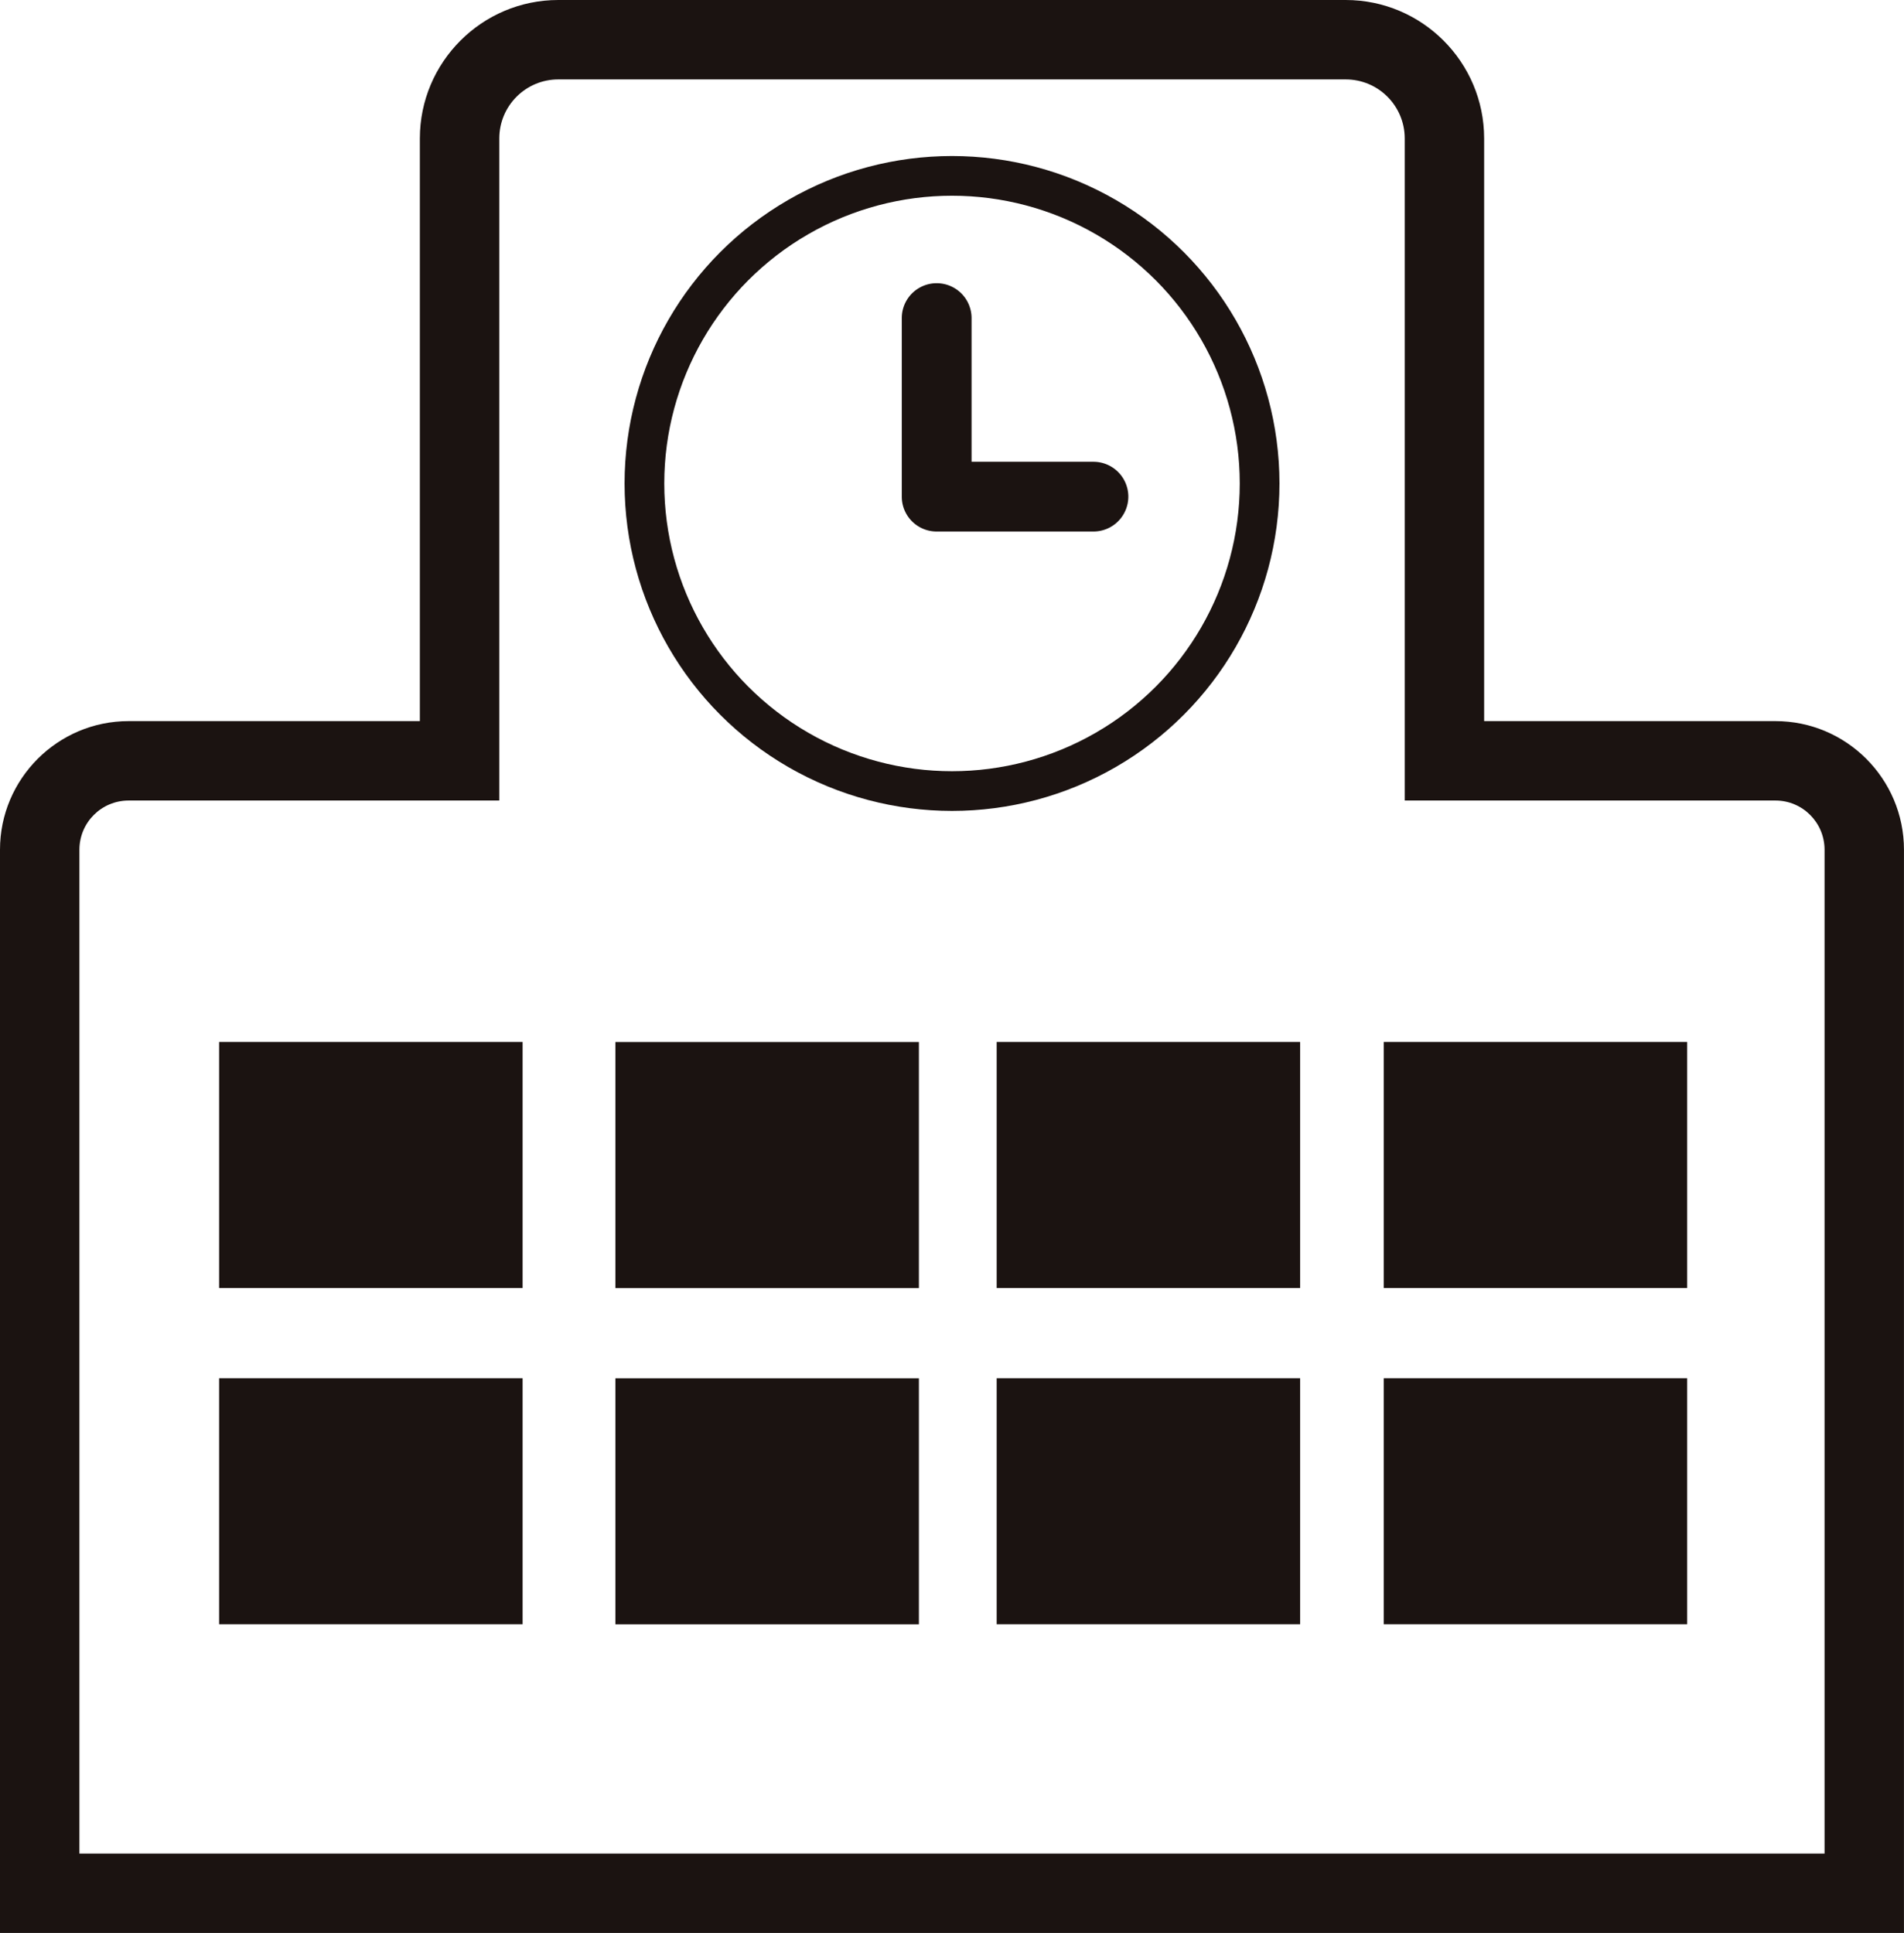 <svg xmlns="http://www.w3.org/2000/svg" width="64.395" height="65.372" viewBox="0 0 64.395 65.372">
  <g id="icon_center04" transform="translate(32.197 32.686)">
    <g id="Group_16440" data-name="Group 16440" transform="translate(-29.511 -30)">
      <path id="Path_28401" data-name="Path 28401" d="M30.37,14.35a1.18,1.18,0,0,1-1.181,1.179h-5.3a1.179,1.179,0,0,1-1.181-1.179V8.311a1.18,1.18,0,0,1,2.36,0v4.859H29.19A1.18,1.18,0,0,1,30.37,14.35Z" transform="translate(5.105 -0.239)" fill="#1b1311"/>
      <g id="Path_28402" data-name="Path 28402" transform="translate(-2 -2)" fill="none" stroke-miterlimit="10">
        <path d="M40,62H61.022V28.052a1.662,1.662,0,0,0-1.66-1.664H46.823V4a2,2,0,0,0-2-2H18.2a2,2,0,0,0-2,2V26.388H3.664A1.663,1.663,0,0,0,2,28.052V62H40Z" stroke="none"/>
        <path d="M 61.022 62 L 61.022 28.052 C 61.022 27.132 60.278 26.388 59.362 26.388 L 46.823 26.388 L 46.823 3.996 C 46.823 2.892 45.929 2 44.827 2 L 18.196 2 C 17.096 2 16.201 2.892 16.201 3.996 L 16.201 26.388 L 3.664 26.388 C 2.744 26.388 2 27.132 2 28.052 L 2 62 L 61.022 62 M 63.708 64.686 L -0.686 64.686 L -0.686 28.052 C -0.686 25.653 1.265 23.702 3.664 23.702 L 13.514 23.702 L 13.514 3.996 C 13.514 1.414 15.615 -0.686 18.196 -0.686 L 44.827 -0.686 C 47.409 -0.686 49.509 1.414 49.509 3.996 L 49.509 23.702 L 59.362 23.702 C 61.759 23.702 63.708 25.653 63.708 28.052 L 63.708 64.686 Z" stroke="none" fill="#1b1311"/>
      </g>
      <g id="Group_16436" data-name="Group 16436" transform="translate(4.725 32.553)">
        <rect id="Rectangle_6110" data-name="Rectangle 6110" width="10.264" height="8.321" transform="translate(0 11.373)" fill="#1b1311"/>
        <rect id="Rectangle_6111" data-name="Rectangle 6111" width="10.264" height="8.321" fill="#1b1311"/>
      </g>
      <g id="Group_16437" data-name="Group 16437" transform="translate(18.128 32.555)">
        <rect id="Rectangle_6112" data-name="Rectangle 6112" width="10.264" height="8.321" transform="translate(0 11.373)" fill="#1b1311"/>
        <rect id="Rectangle_6113" data-name="Rectangle 6113" width="10.264" height="8.321" fill="#1b1311"/>
      </g>
      <g id="Group_16438" data-name="Group 16438" transform="translate(31.022 32.553)">
        <rect id="Rectangle_6114" data-name="Rectangle 6114" width="10.264" height="8.321" transform="translate(0 11.373)" fill="#1b1311"/>
        <rect id="Rectangle_6115" data-name="Rectangle 6115" width="10.264" height="8.321" fill="#1b1311"/>
      </g>
      <ellipse id="Ellipse_406" data-name="Ellipse 406" cx="10.403" cy="10.403" rx="10.403" ry="10.403" transform="translate(19.109 3.262)" fill="none" stroke="#1b1311" stroke-miterlimit="10" stroke-width="1.343"/>
      <g id="Group_16439" data-name="Group 16439" transform="translate(44.113 32.553)">
        <rect id="Rectangle_6116" data-name="Rectangle 6116" width="10.263" height="8.321" transform="translate(0 11.373)" fill="#1b1311"/>
        <rect id="Rectangle_6117" data-name="Rectangle 6117" width="10.263" height="8.321" fill="#1b1311"/>
      </g>
    </g>
  </g>
</svg>
